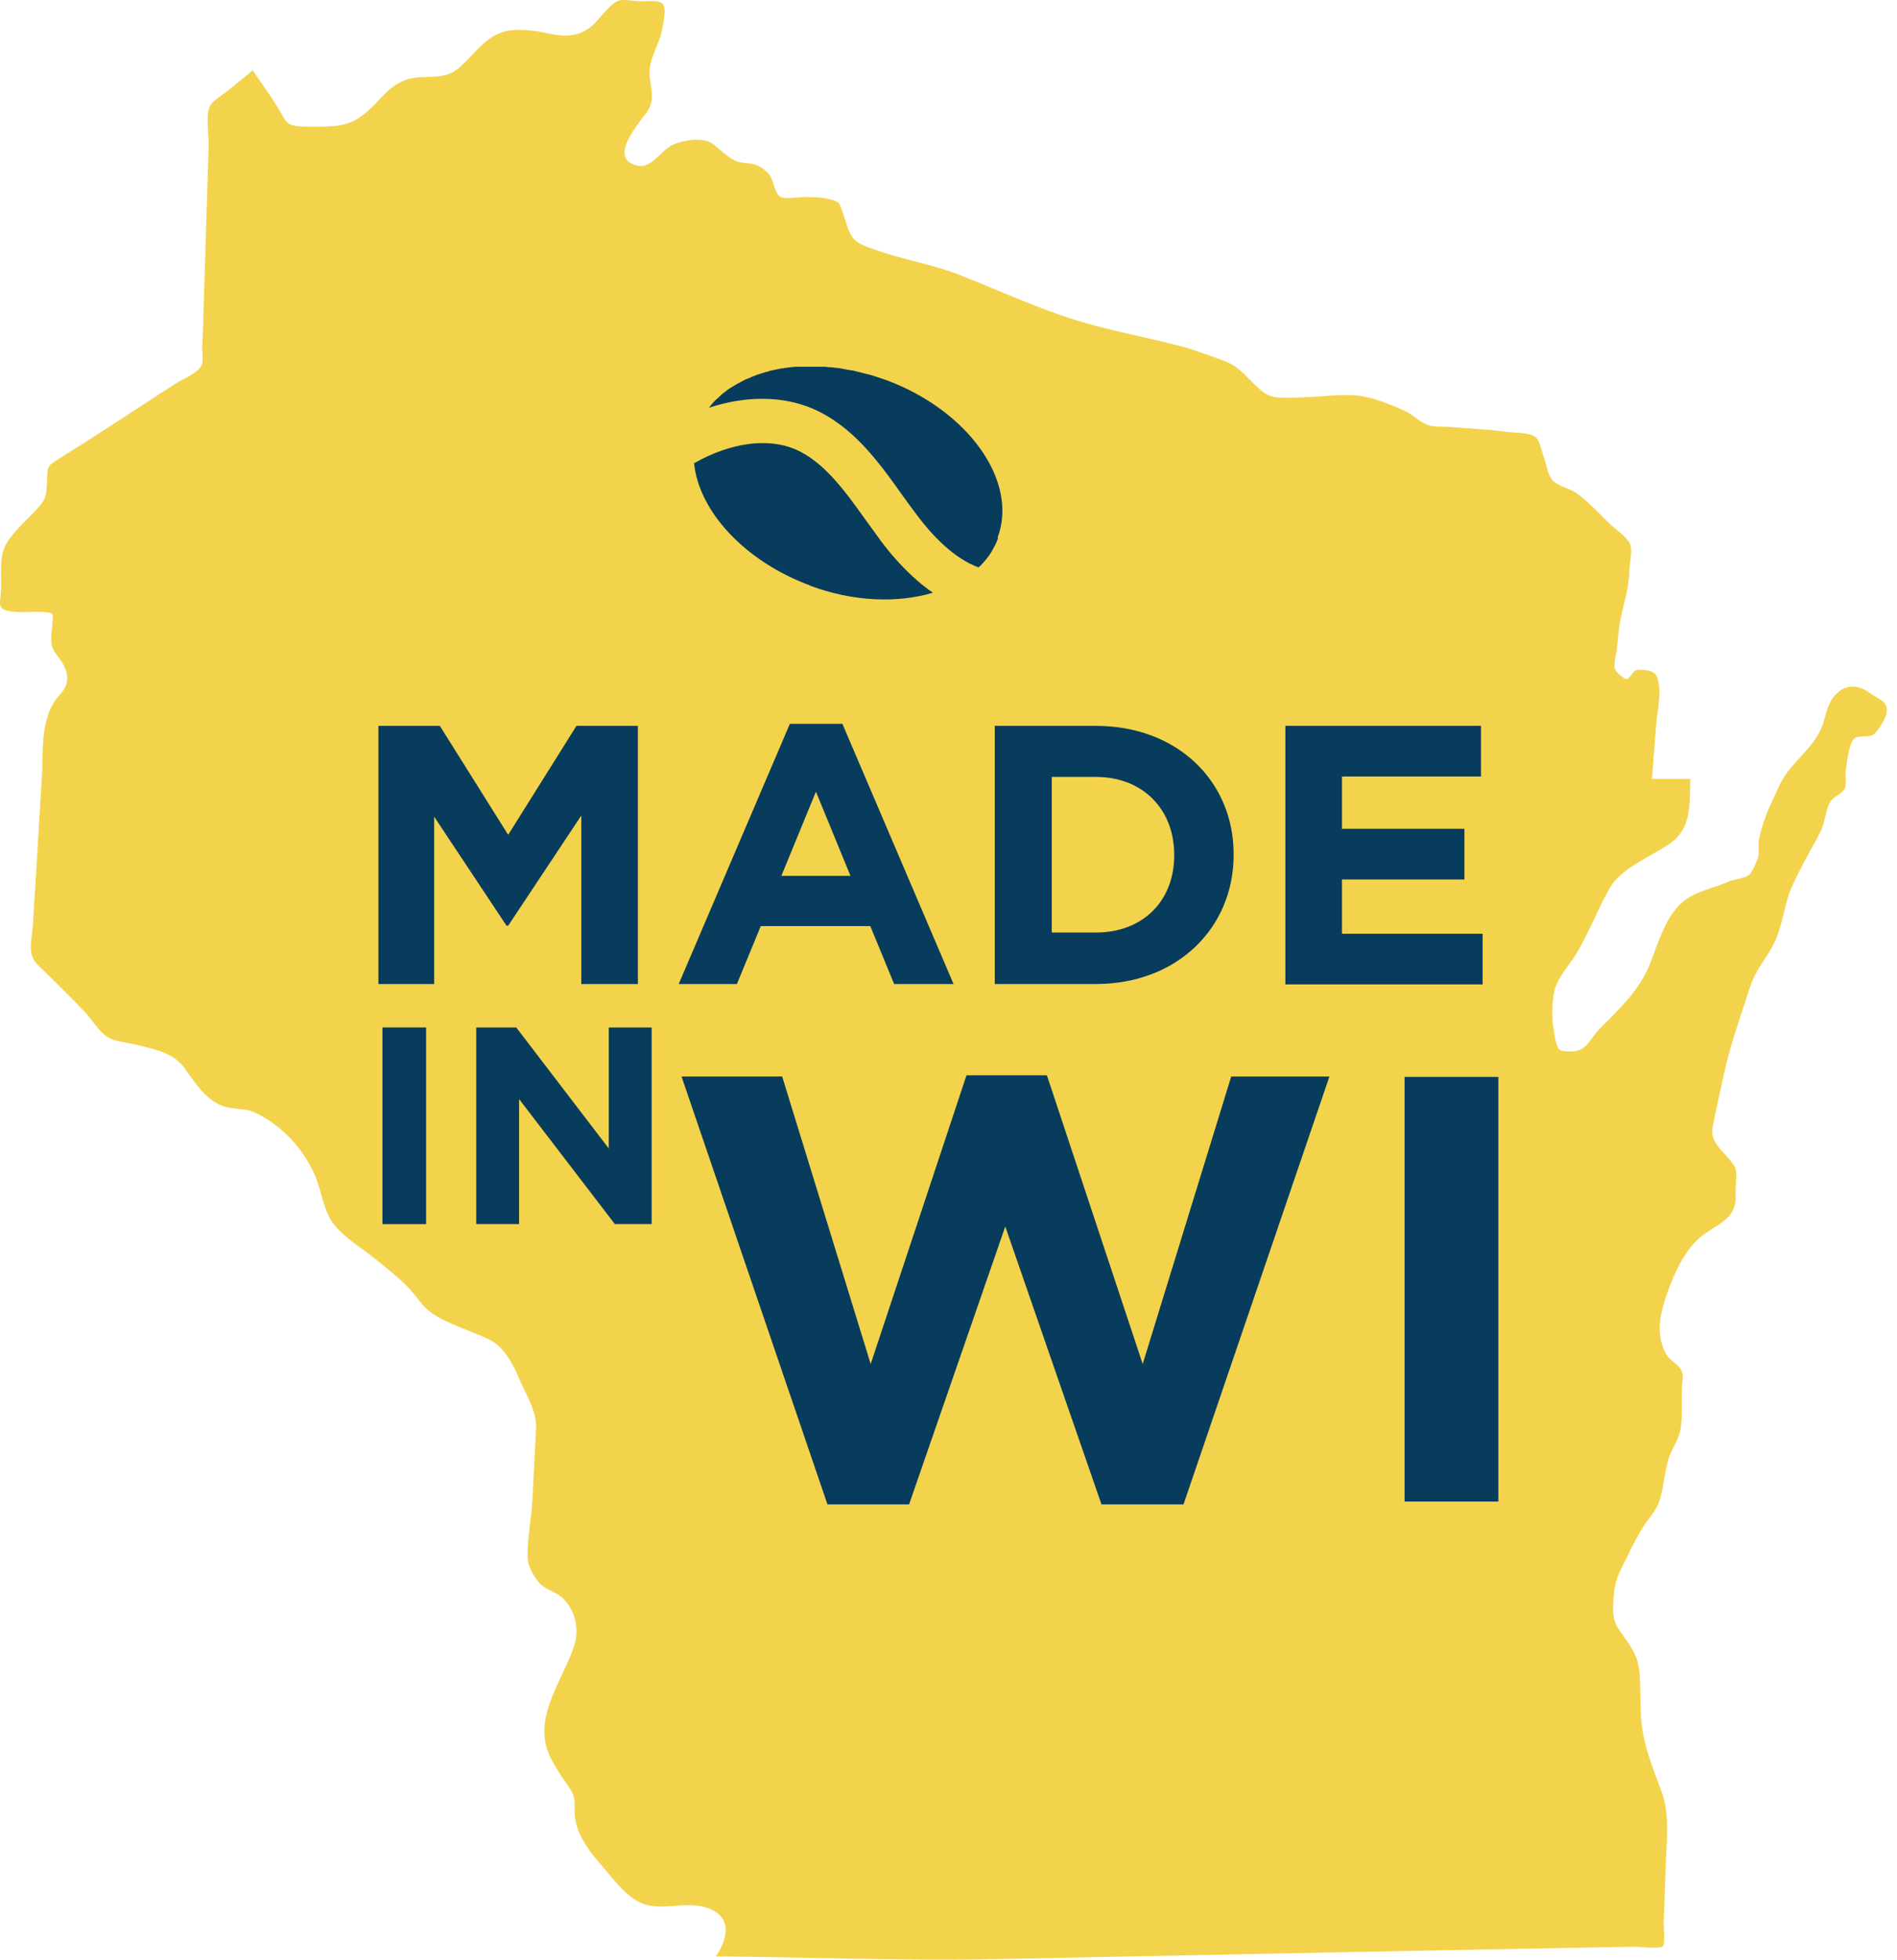 <svg width="152" height="157" viewBox="0 0 152 157" fill="none" xmlns="http://www.w3.org/2000/svg">
<path d="M20.217 5.668C19.537 6.216 18.857 6.796 18.144 7.343C17.756 7.665 17.011 8.084 16.817 8.503C16.46 9.276 16.752 10.854 16.719 11.691C16.59 16.201 16.428 20.678 16.298 25.187C16.298 26.057 16.234 26.926 16.201 27.764C16.201 28.15 16.298 28.859 16.169 29.213C15.91 29.857 14.679 30.34 14.064 30.727C10.922 32.756 7.781 34.85 4.608 36.815C3.668 37.394 3.83 37.491 3.766 38.586C3.701 39.423 3.766 39.778 3.28 40.39C2.405 41.517 0.624 42.805 0.236 44.19C-0.023 45.124 0.138 46.348 0.074 47.315C0.074 47.959 -0.185 48.539 0.268 48.796C0.916 49.183 2.632 48.957 3.409 49.022C4.381 49.086 4.251 49.054 4.187 50.052C4.122 51.051 3.927 51.631 4.51 52.404C4.996 53.048 5.385 53.563 5.385 54.368C5.352 55.335 4.64 55.624 4.219 56.43C3.927 56.913 3.701 57.686 3.604 58.233C3.345 59.554 3.442 61.003 3.345 62.324C3.215 64.675 3.053 67.059 2.924 69.41C2.826 70.988 2.729 72.534 2.632 74.112C2.567 75.272 2.146 76.399 2.988 77.237C4.251 78.493 5.547 79.717 6.777 81.037C7.36 81.649 7.911 82.616 8.623 83.067C9.174 83.421 10.113 83.485 10.761 83.646C12.218 84.001 13.87 84.258 14.776 85.547C15.651 86.738 16.525 88.188 18.015 88.639C18.76 88.864 19.569 88.768 20.282 89.057C20.994 89.347 21.674 89.798 22.29 90.281C23.585 91.344 24.459 92.472 25.172 93.985C25.82 95.435 25.884 97.11 26.921 98.269C27.924 99.397 29.317 100.17 30.483 101.168C31.26 101.812 32.102 102.456 32.815 103.229C33.398 103.874 33.916 104.711 34.628 105.194C35.891 106.064 37.802 106.611 39.194 107.288C40.49 107.9 41.202 109.478 41.753 110.766C42.303 111.99 43.016 113.118 42.951 114.438C42.854 116.306 42.757 118.207 42.66 120.075C42.595 121.556 42.239 123.231 42.271 124.713C42.271 125.389 42.724 126.194 43.178 126.742C43.663 127.322 44.441 127.451 45.023 127.934C46.157 128.964 46.449 130.607 45.963 131.96C44.926 134.923 42.465 137.854 44.246 141.043C44.635 141.751 45.056 142.395 45.542 143.072C46.189 143.974 45.995 144.296 46.06 145.391C46.125 146.679 47.064 148.096 47.906 149.063C48.877 150.126 50.14 152.026 51.598 152.509C53.379 153.089 55.322 152.09 57.103 152.992C58.722 153.83 58.172 155.505 57.362 156.696C64.713 156.761 72.097 157.051 79.481 156.922C89.164 156.728 98.879 156.535 108.562 156.342C114.197 156.245 119.832 156.117 125.467 156.02C127.313 155.988 129.159 155.955 131.005 155.923C131.361 155.923 132.948 156.117 133.239 155.891C133.434 155.73 133.304 154.313 133.304 154.087C133.369 152.541 133.401 151.027 133.466 149.481C133.531 147.549 133.822 145.294 133.11 143.426C132.365 141.397 131.652 139.754 131.49 137.564C131.426 136.501 131.458 135.438 131.393 134.343C131.329 133.087 131.069 132.443 130.325 131.38C129.58 130.317 129.191 129.963 129.256 128.546C129.321 127.386 129.385 126.645 129.904 125.647C130.454 124.552 130.972 123.392 131.62 122.362C132.073 121.621 132.721 121.009 132.98 120.171C133.304 119.141 133.369 118.013 133.66 116.95C133.919 116.049 134.535 115.308 134.664 114.406C134.826 113.375 134.729 112.28 134.761 111.217C134.761 110.831 134.923 110.219 134.761 109.832C134.567 109.317 133.822 108.995 133.531 108.512C132.494 106.708 133.142 104.743 133.822 102.94C134.211 101.973 134.567 101.168 135.15 100.331C135.862 99.268 136.51 98.849 137.579 98.173C138.453 97.625 139.004 97.078 139.068 96.047C139.068 95.596 139.068 95.145 139.101 94.662C139.101 93.857 139.23 93.663 138.745 93.084C138.032 92.15 136.996 91.473 137.223 90.281C137.482 88.929 137.805 87.544 138.097 86.191C138.518 84.194 139.166 82.261 139.813 80.329C140.04 79.588 140.267 78.815 140.623 78.106C141.109 77.14 141.854 76.27 142.275 75.272C142.728 74.209 142.922 73.017 143.246 71.922C143.505 71.053 143.926 70.28 144.347 69.442C144.833 68.476 145.383 67.574 145.869 66.608C146.258 65.867 146.258 64.868 146.679 64.192C146.938 63.773 147.618 63.58 147.812 63.161C148.007 62.743 147.812 62.099 147.909 61.648C147.974 61.068 148.169 59.49 148.557 59.167C148.913 58.845 149.755 59.103 150.144 58.813C150.435 58.62 150.986 57.686 151.083 57.364C151.504 56.172 150.533 56.043 149.755 55.464C148.946 54.884 148.007 54.787 147.262 55.464C146.452 56.172 146.387 57.01 146.064 57.976C145.416 59.973 143.408 61.036 142.566 62.936C142.177 63.773 141.756 64.611 141.433 65.513C141.238 66.06 141.044 66.64 140.947 67.22C140.85 67.671 140.979 68.186 140.882 68.637C140.785 68.959 140.396 69.893 140.137 70.086C139.749 70.376 138.939 70.409 138.453 70.634C137.449 71.085 135.992 71.375 135.118 72.019C133.466 73.211 132.915 75.433 132.203 77.205C131.361 79.33 129.742 80.812 128.187 82.39C127.475 83.099 127.183 84.065 126.179 84.194C125.856 84.226 125.111 84.258 124.916 84.033C124.657 83.775 124.495 82.487 124.431 82.1C124.333 81.263 124.366 80.007 124.593 79.201C124.852 78.267 125.758 77.269 126.277 76.431C127.313 74.725 127.993 72.888 128.964 71.149C129.871 69.539 132.235 68.637 133.79 67.574C135.571 66.35 135.377 64.353 135.441 62.388C134.405 62.388 133.401 62.388 132.365 62.388C132.494 60.875 132.592 59.361 132.721 57.847C132.786 57.01 133.304 54.755 132.592 53.95C132.365 53.692 131.458 53.563 131.069 53.692C130.81 53.789 130.584 54.368 130.325 54.401C130.163 54.401 129.515 53.853 129.418 53.628C129.256 53.241 129.515 52.436 129.547 51.985C129.645 51.244 129.677 50.503 129.806 49.795C130.066 48.41 130.519 47.186 130.551 45.769C130.551 45.189 130.843 44.094 130.616 43.578C130.389 43.031 129.45 42.387 129.029 42C128.155 41.163 127.28 40.196 126.309 39.488C125.758 39.101 124.787 38.94 124.366 38.425C124.01 38.006 123.848 36.976 123.653 36.46C123.491 36.041 123.362 35.236 123.006 34.979C122.488 34.624 121.127 34.657 120.48 34.56C119.087 34.367 117.695 34.334 116.302 34.206C115.784 34.173 115.039 34.206 114.521 34.077C113.841 33.883 113.29 33.272 112.643 32.949C111.606 32.466 110.181 31.887 109.08 31.726C107.623 31.5 105.907 31.79 104.449 31.822C103.413 31.822 102.118 32.048 101.308 31.468C100.045 30.534 99.495 29.374 97.972 28.859C96.871 28.472 95.738 28.021 94.604 27.732C91.69 26.959 88.646 26.443 85.796 25.509C82.784 24.543 79.869 23.19 76.922 22.031C74.72 21.161 72.356 20.807 70.122 20.001C69.571 19.808 68.761 19.55 68.405 19.132C68.017 18.713 67.79 17.811 67.596 17.232C67.239 16.233 67.369 16.136 66.268 15.911C65.653 15.782 65.07 15.782 64.454 15.782C64.033 15.782 62.867 15.975 62.511 15.75C62.058 15.46 61.993 14.429 61.637 13.978C61.184 13.431 60.568 13.109 59.888 13.076C59.014 13.012 58.755 12.851 58.01 12.271C57.556 11.917 57.168 11.434 56.65 11.305C55.872 11.079 54.804 11.241 54.059 11.53C52.925 11.949 52.278 13.624 50.95 13.238C49.007 12.69 50.691 10.532 51.306 9.662C51.598 9.276 52.019 8.825 52.148 8.342C52.375 7.601 52.116 6.764 52.051 6.055C51.954 4.606 52.893 3.575 53.087 2.19C53.152 1.739 53.379 0.805 53.152 0.386C52.893 -0.065 51.792 0.129 51.209 0.096C50.756 0.096 49.946 -0.097 49.525 0.064C48.877 0.322 48.1 1.449 47.582 1.932C46.578 2.898 45.412 2.995 44.084 2.705C42.919 2.448 41.267 2.19 40.166 2.609C38.741 3.092 37.834 4.573 36.733 5.475C35.502 6.506 34.045 5.926 32.685 6.345C31.163 6.828 30.612 7.891 29.479 8.889C28.281 9.952 27.374 10.113 25.755 10.146C25.075 10.146 24.33 10.178 23.682 10.081C22.872 9.952 22.84 9.566 22.387 8.825C21.707 7.698 20.929 6.635 20.184 5.54L20.217 5.668Z" fill="#F3D34C"/>
<path d="M46.578 78.815V65.319L40.717 74.145H40.587L34.79 65.416V78.815H30.321V58.137H35.243L40.717 66.865L46.19 58.137H51.112V78.815H46.578Z" fill="#083C5C"/>
<path d="M71.644 78.815L69.733 74.177H60.957L59.046 78.815H54.383L63.289 57.976H67.499L76.404 78.815H71.611H71.644ZM65.361 63.451L62.608 70.151H68.146L65.394 63.451H65.361Z" fill="#083C5C"/>
<path d="M87.804 78.815H79.707V58.137H87.804C94.345 58.137 98.847 62.582 98.847 68.411V68.476C98.847 74.306 94.345 78.815 87.804 78.815ZM94.086 68.476C94.086 64.804 91.56 62.227 87.804 62.227H84.274V74.692H87.804C91.56 74.692 94.086 72.18 94.086 68.508V68.444V68.476Z" fill="#083C5C"/>
<path d="M102.992 78.815V58.137H118.666V62.195H107.526V66.382H117.338V70.441H107.526V74.789H118.796V78.847H102.96L102.992 78.815Z" fill="#083C5C"/>
<path d="M30.645 98.044V82.293H34.142V98.044H30.645Z" fill="#083C5C"/>
<path d="M49.266 98.044L41.591 88.027V98.044H38.158V82.293H41.364L48.78 91.988V82.293H52.213V98.044H49.234H49.266Z" fill="#083C5C"/>
<path d="M94.799 120.493H88.257L80.549 98.237L72.842 120.493H66.3L54.609 86.223H62.673L69.765 109.252L77.441 86.126H83.885L91.56 109.252L98.653 86.223H106.522L94.831 120.493H94.799Z" fill="#083C5C"/>
<path d="M112.545 120.268V86.255H120.059V120.268H112.545Z" fill="#083C5C"/>
<path d="M64.908 46.896C59.629 44.931 56.002 40.937 55.614 37.104C58.496 35.462 61.475 35.043 63.71 35.977C66.009 36.975 67.661 39.262 69.409 41.71C69.83 42.29 70.251 42.87 70.672 43.449C71.676 44.77 73.069 46.316 74.753 47.475C71.935 48.313 68.373 48.216 64.876 46.896H64.908Z" fill="#083C5C"/>
<path d="M79.966 43.127C79.869 43.385 79.772 43.61 79.643 43.836C79.578 43.965 79.513 44.061 79.448 44.19C79.384 44.287 79.351 44.351 79.286 44.448C79.027 44.802 78.736 45.156 78.412 45.446C76.437 44.738 74.688 42.87 73.522 41.324C73.101 40.776 72.712 40.228 72.291 39.649C70.348 36.911 68.308 34.109 65.102 32.724C62.673 31.693 59.726 31.693 56.812 32.659C56.973 32.434 57.135 32.241 57.33 32.047C57.394 31.983 57.492 31.919 57.556 31.854C57.686 31.725 57.815 31.596 57.977 31.468C58.075 31.403 58.172 31.339 58.269 31.242C58.398 31.145 58.56 31.049 58.722 30.952C58.819 30.888 58.949 30.823 59.046 30.759C59.208 30.662 59.37 30.598 59.532 30.501C59.661 30.437 59.758 30.372 59.888 30.34C60.05 30.276 60.244 30.179 60.406 30.115C60.536 30.083 60.633 30.018 60.762 29.986C60.957 29.922 61.151 29.857 61.378 29.793C61.475 29.793 61.604 29.728 61.702 29.696C61.993 29.632 62.317 29.567 62.641 29.503C62.641 29.503 62.706 29.503 62.738 29.503C63.062 29.438 63.386 29.406 63.742 29.374C63.871 29.374 64.001 29.374 64.098 29.374C64.325 29.374 64.584 29.374 64.811 29.374C64.94 29.374 65.102 29.374 65.231 29.374C65.458 29.374 65.685 29.374 65.912 29.374C66.073 29.374 66.203 29.374 66.365 29.406C66.592 29.406 66.818 29.438 67.045 29.471C67.207 29.471 67.369 29.503 67.498 29.535C67.725 29.567 67.984 29.632 68.211 29.664C68.373 29.664 68.502 29.728 68.664 29.761C68.923 29.825 69.182 29.889 69.442 29.954C69.571 29.986 69.701 30.018 69.83 30.05C70.219 30.179 70.607 30.308 70.996 30.437C77.602 32.885 81.618 38.554 79.934 43.063L79.966 43.127Z" fill="#083C5C"/>
</svg>
